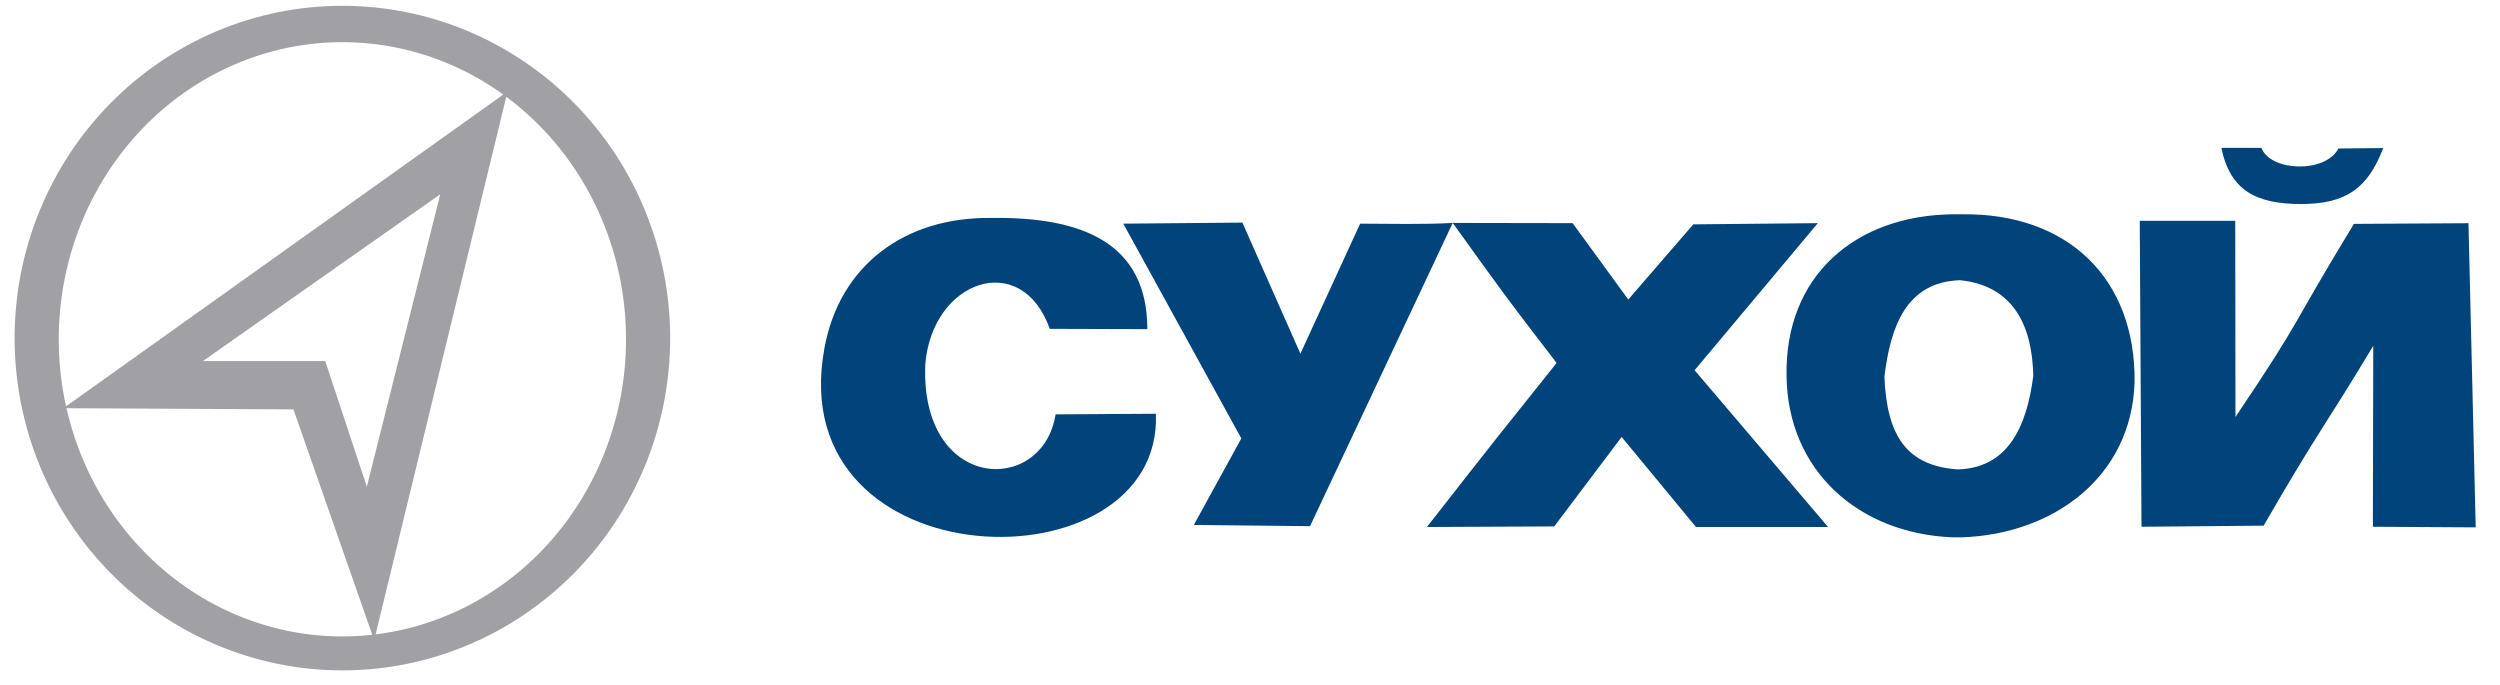 <svg width="186" height="51" viewBox="0 0 186 51" fill="none" xmlns="http://www.w3.org/2000/svg">
<g clip-path="url(#clip0_2072_23611)">
<path d="M175.132 16.657L183.654 16.607ZM183.654 16.607L184.193 39.236L176.542 39.191L176.571 25.726C172.934 31.796 172.628 31.813 168.416 39.109L159.327 39.191L159.198 16.427H166.303L166.319 31.022C171.437 23.428 170.255 24.656 175.132 16.657M83.572 16.64L92.355 32.619L88.821 39.056L97.467 39.146L108.083 16.586C105.79 16.712 103.49 16.642 101.194 16.64L96.75 26.314L92.435 16.561L83.572 16.64ZM85.362 24.489L78.103 24.466C76.008 18.542 69.353 20.82 68.843 27.097C68.439 36.606 77.58 36.893 78.536 30.828L85.999 30.783C86.515 43.958 58.128 43.428 61.334 25.928C62.465 19.67 67.393 16.142 73.712 16.216C80.577 16.109 85.363 18.111 85.362 24.489ZM120.651 32.511L126.183 39.21H136.01L126.079 27.546L135.247 16.602L125.983 16.692L121.143 22.286L117.002 16.602L108.083 16.586C111.914 21.91 111.913 21.937 115.813 27.004C111.561 32.323 111.55 32.318 106.163 39.21L115.636 39.165L120.651 32.511ZM145.317 15.943C138.011 16.012 132.786 20.54 132.919 27.961C132.997 35.013 138.278 39.715 145.317 39.979H145.965C152.759 39.734 158.564 35.523 158.813 28.47C158.913 20.704 153.823 15.836 145.965 15.943H145.317ZM145.833 20.848C149.936 21.268 151.212 24.436 151.275 27.981C150.769 31.9 149.306 34.831 145.64 34.924C141.895 34.646 140.392 32.504 140.199 28.045C140.644 24.358 141.788 20.974 145.833 20.848ZM165.27 11H168.247C168.923 12.783 173.042 12.898 173.975 11.048L177.311 11.016C176.159 14.042 174.521 15.164 171.224 15.181C167.884 15.181 165.918 14.191 165.27 11Z" fill="#00447B"/>
<path d="M25.473 0.431C22.27 0.431 19.099 1.071 16.14 2.313C13.181 3.556 10.493 5.377 8.229 7.672C5.964 9.968 4.168 12.694 2.942 15.693C1.717 18.693 1.086 21.907 1.086 25.154C1.086 31.711 3.655 37.999 8.229 42.636C12.802 47.272 19.005 49.877 25.473 49.877C31.941 49.877 38.144 47.272 42.717 42.636C47.29 37.999 49.86 31.711 49.86 25.154C49.86 21.907 49.229 18.693 48.003 15.693C46.778 12.694 44.982 9.968 42.717 7.672C40.453 5.377 37.764 3.556 34.805 2.313C31.847 1.071 28.675 0.431 25.473 0.431ZM25.473 3.137C28.244 3.137 30.988 3.708 33.548 4.819C36.109 5.93 38.435 7.559 40.395 9.612C42.354 11.664 43.909 14.101 44.969 16.784C46.03 19.466 46.576 22.341 46.576 25.244C46.576 28.147 46.03 31.022 44.969 33.704C43.909 36.386 42.354 38.823 40.395 40.876C38.435 42.929 36.109 44.557 33.548 45.669C30.988 46.779 28.244 47.351 25.473 47.351C19.876 47.351 14.509 45.022 10.551 40.876C6.594 36.73 4.37 31.107 4.37 25.244C4.37 19.381 6.594 13.758 10.551 9.612C14.509 5.466 19.876 3.137 25.473 3.137ZM37.76 6.81L4.721 30.369L21.832 30.459L27.839 47.634L37.76 6.81ZM32.755 14.453L27.293 36.214L24.198 26.862H15.097L32.755 14.453Z" fill="#A1A0A4"/>
</g>
<defs>
<clipPath id="clip0_2072_23611">
<rect width="185.801" height="49.849" fill="white" transform="translate(0.1 0.229)"/>
</clipPath>
</defs>
</svg>
